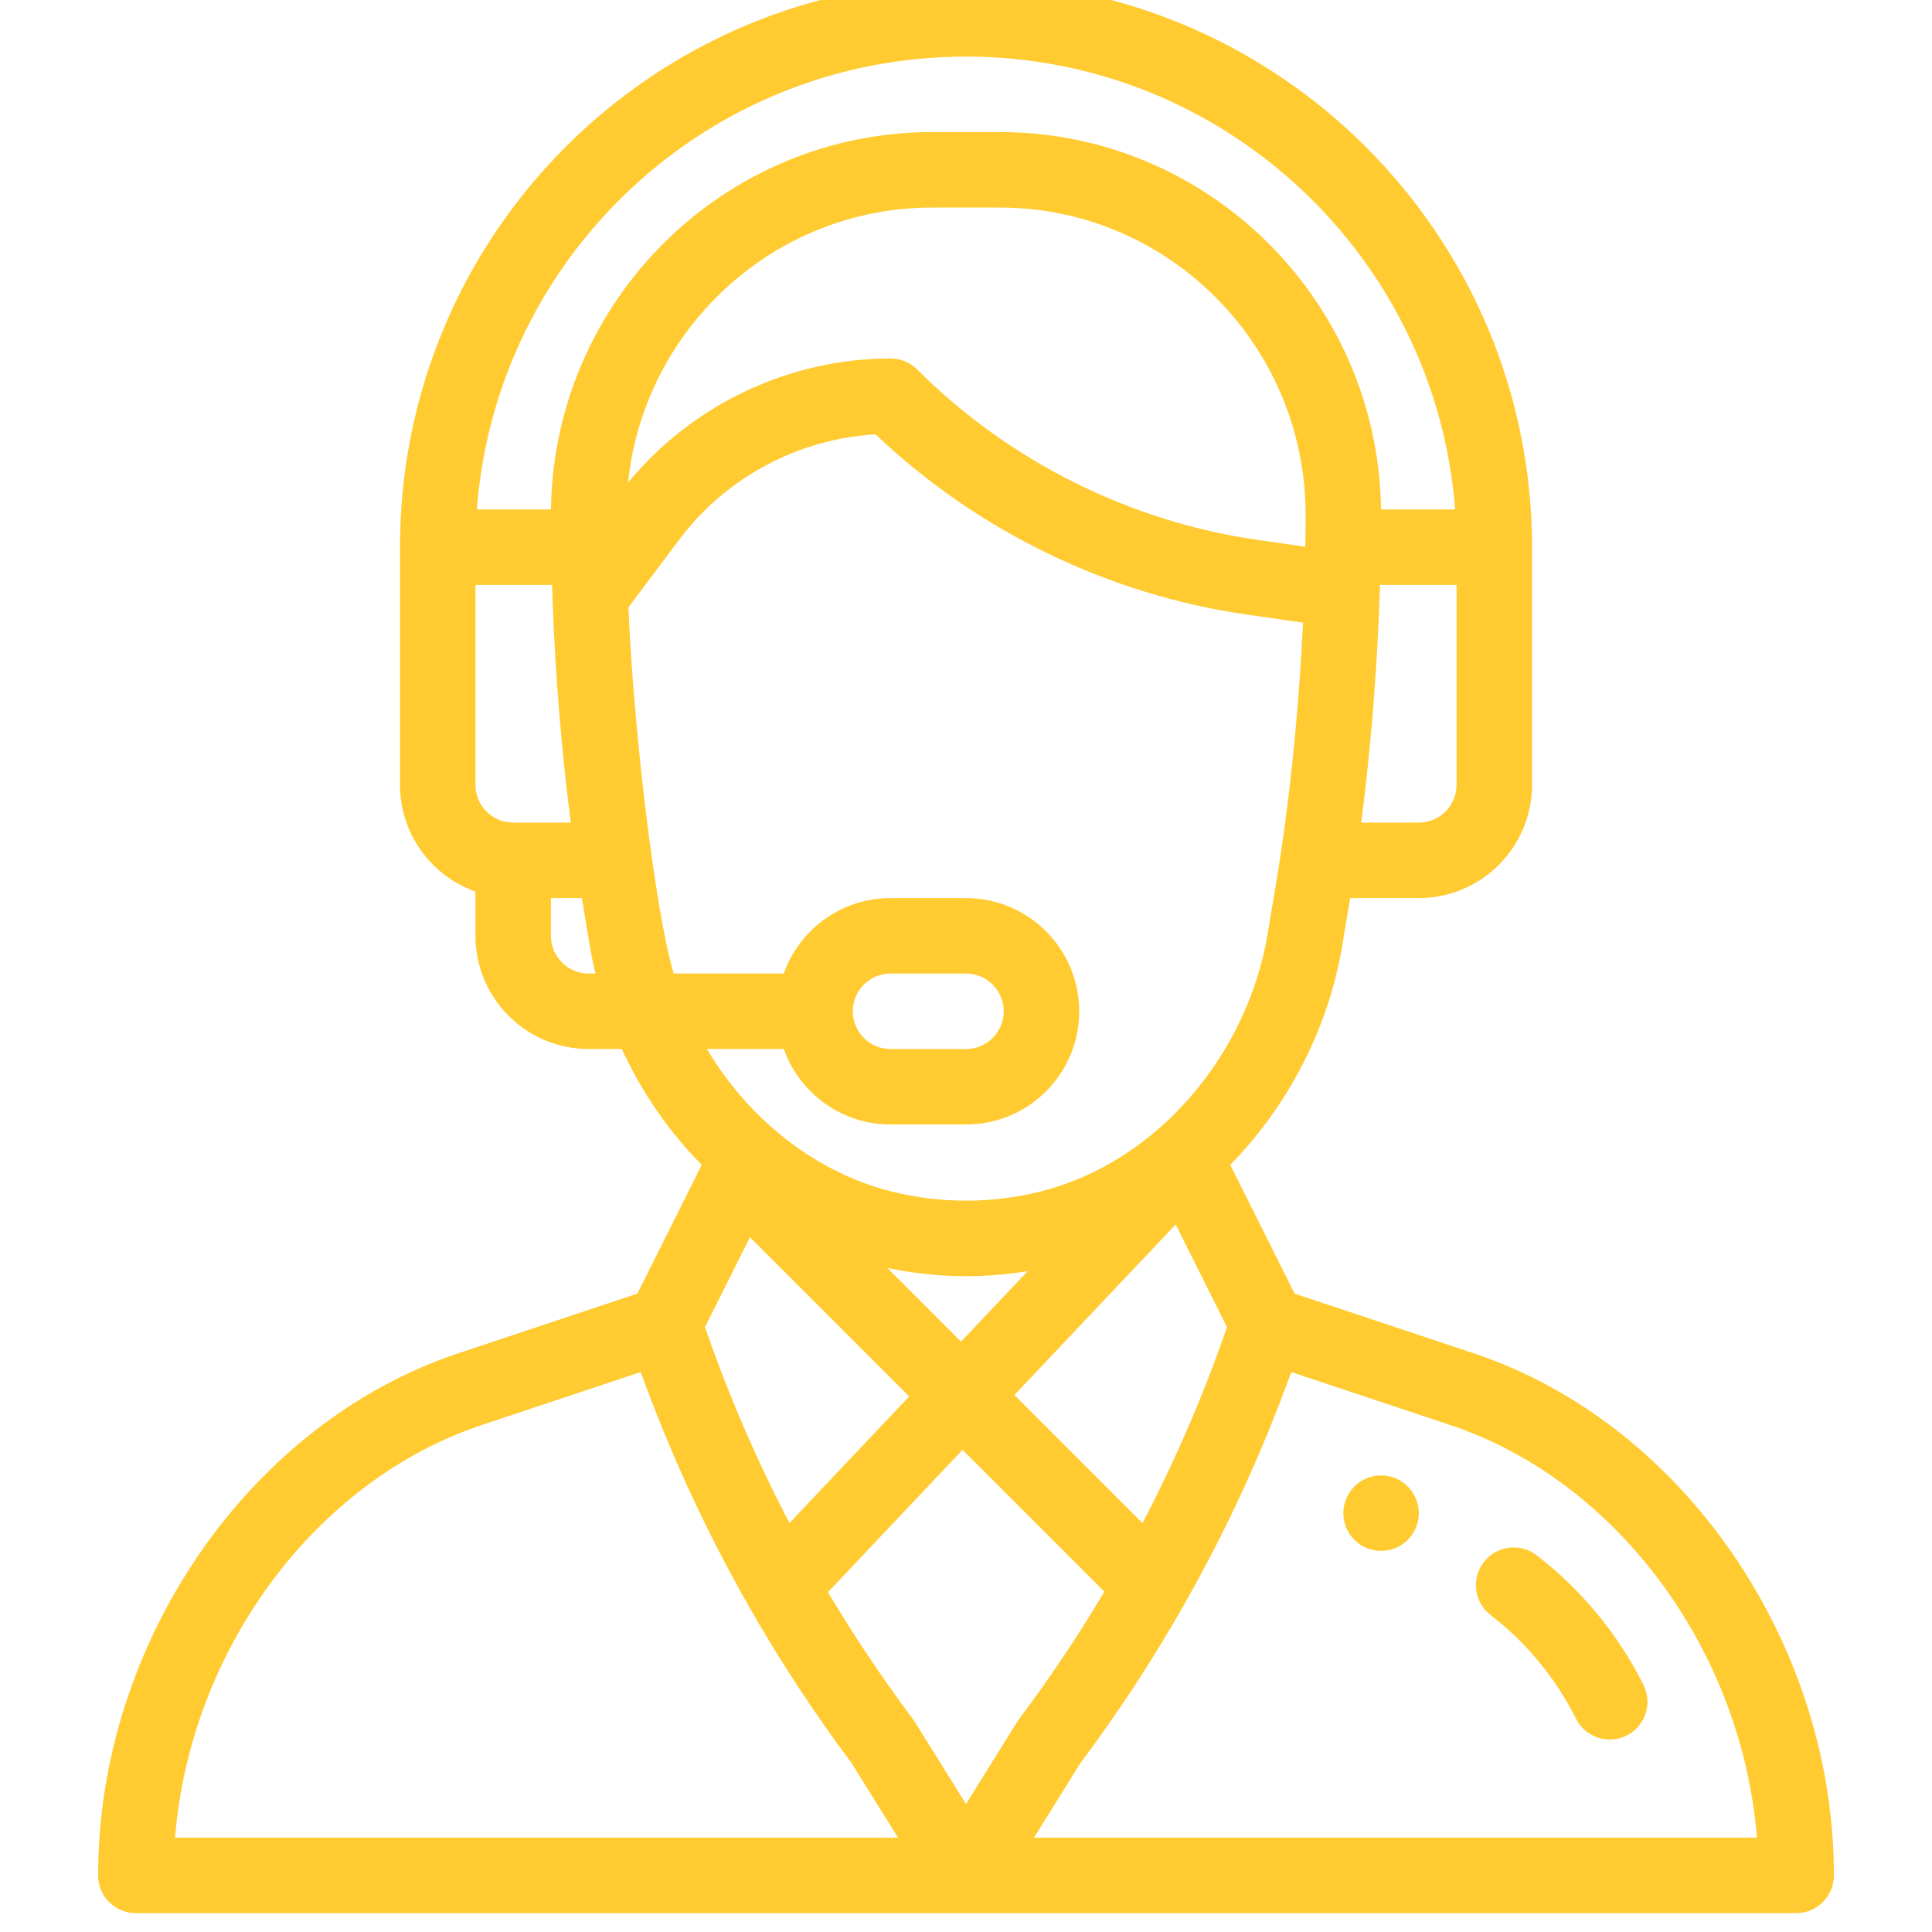 <svg width="512" height="512" viewBox="0 0 512 512" fill="none" xmlns="http://www.w3.org/2000/svg">
<g clip-path="url(#clip0_3885_13)">
<path d="M390.622 358.663L343.092 342.823L326.029 308.696C341.401 293.05 352.074 272.348 355.673 250.755L357.801 238H376C392.542 238 406 224.542 406 208V145C406 62.29 338.71 -5 256 -5C173.078 -5 106 62.097 106 145V208C106 221.036 114.361 232.152 126 236.28V248C126 264.542 139.458 278 156 278H164.782C169.117 287.417 174.728 296.139 181.556 303.974C182.972 305.602 184.449 307.18 185.962 308.715L168.908 342.823L121.377 358.664C66.112 377.092 26 435.271 26 497C26 502.523 30.477 507 36 507H476C481.522 507 486 502.523 486 497C486 435.271 445.889 377.092 390.622 358.663ZM386 208C386 213.514 381.514 218 376 218H360.738C363.28 198.31 364.974 177.357 365.655 156.72C365.675 156.138 365.691 155.572 365.709 155H386V208ZM136 218C130.486 218 126 213.514 126 208V155H146.298C146.331 156.043 146.366 157.091 146.405 158.146C146.406 158.182 146.408 158.217 146.409 158.253C146.409 158.256 146.409 158.259 146.409 158.262C147.109 178.334 148.781 198.743 151.265 217.999H136V218ZM156 258C150.486 258 146 253.514 146 248V238H154.198L156.326 250.759C156.732 253.184 157.231 255.6 157.808 258H156ZM146.017 135H126.38C131.445 67.979 187.377 15 256 15C324.318 15 380.496 67.972 385.619 135H365.984C365.264 79.773 320.291 35 264.951 35H247.051C191.712 35 146.736 79.773 146.017 135ZM247.05 55H264.95C309.759 55 346.026 91.651 346 136.41C346 139.557 345.975 142.297 345.922 144.79C345.922 144.822 345.921 144.855 345.921 144.888L333.413 143.101C299.433 138.249 267.349 122.207 243.071 97.929C241.195 96.054 238.652 95 236 95C209.144 95 183.436 107.236 166.442 127.908C170.63 87.189 205.053 55 247.05 55ZM178.54 258C173.534 241.347 167.806 192.347 166.54 160.947L179.999 143.001C192.36 126.525 211.591 116.288 232.048 115.113C258.965 140.729 293.787 157.645 330.585 162.899L345.307 165.003C344.323 185.888 342.312 206.846 339.431 226.121C339.43 226.127 339.429 226.134 339.428 226.141C338.512 232.338 337.79 236.326 335.946 247.465C330.65 279.23 306.948 307.955 275.659 315.778C262.782 318.993 249.216 318.992 236.346 315.778C216.809 310.894 198.895 297.376 187.334 278H207.72C211.848 289.639 222.963 298 236 298H256C272.575 298 286 284.576 286 268C286 251.458 272.542 238 256 238H236C222.673 238 211.722 246.608 207.703 258H178.54ZM235.159 336.016C242.018 337.461 249.011 338.2 256 338.2C261.471 338.2 266.943 337.742 272.353 336.854L254.683 355.541L235.159 336.016ZM240.935 370.079L209.217 403.621C200.485 386.907 192.982 369.512 186.828 351.704L198.739 327.882L240.935 370.079ZM311.566 324.494L325.17 351.703C319.006 369.541 311.501 386.942 302.778 403.636L268.83 369.688L311.566 324.494ZM226 268C226 262.479 230.478 258 236 258H256C261.514 258 266 262.486 266 268C266 273.522 261.521 278 256 278H236C230.486 278 226 273.514 226 268ZM46.4 487C50.363 437.461 83.332 392.433 127.702 377.637L169.796 363.609C177.508 384.934 187.062 405.661 198.259 425.349C198.278 425.383 198.296 425.417 198.315 425.45L198.316 425.452C206.497 439.841 215.705 453.902 225.688 467.251L237.99 487H46.4ZM256 478.086L242.438 456.313C242.286 456.069 242.124 455.832 241.952 455.602C233.854 444.8 226.3 433.503 219.42 421.94L255.083 384.226L292.661 421.804C285.735 433.451 278.155 444.795 270.05 455.6C269.56 456.253 270.255 455.224 256 478.086ZM274.01 487L286.311 467.252C296.338 453.852 305.612 439.678 313.875 425.12C313.925 425.032 313.972 424.942 314.022 424.854C314.028 424.843 314.034 424.833 314.04 424.822C325.095 405.322 334.549 384.775 342.204 363.609L384.297 377.637C428.668 392.433 461.637 437.461 465.6 487H274.01Z" fill="#FFCB31"/>
<path d="M435.546 446.531C428.863 433.154 419.074 421.27 407.237 412.164C402.859 408.795 396.581 409.614 393.214 413.992C389.846 418.37 390.665 424.648 395.042 428.016C404.496 435.289 412.314 444.782 417.653 455.469C420.126 460.418 426.136 462.41 431.068 459.946C436.008 457.478 438.013 451.472 435.546 446.531Z" fill="#FFCB31"/>
<path d="M366 391C360.48 391 356 395.48 356 401C356 406.52 360.48 411 366 411C371.52 411 376 406.52 376 401C376 395.48 371.52 391 366 391Z" fill="#FFCB31"/>
</g>
<defs>
<clipPath id="clip0_3885_13">
<rect width="512" height="512" fill="white"/>
</clipPath>
</defs>
</svg>
